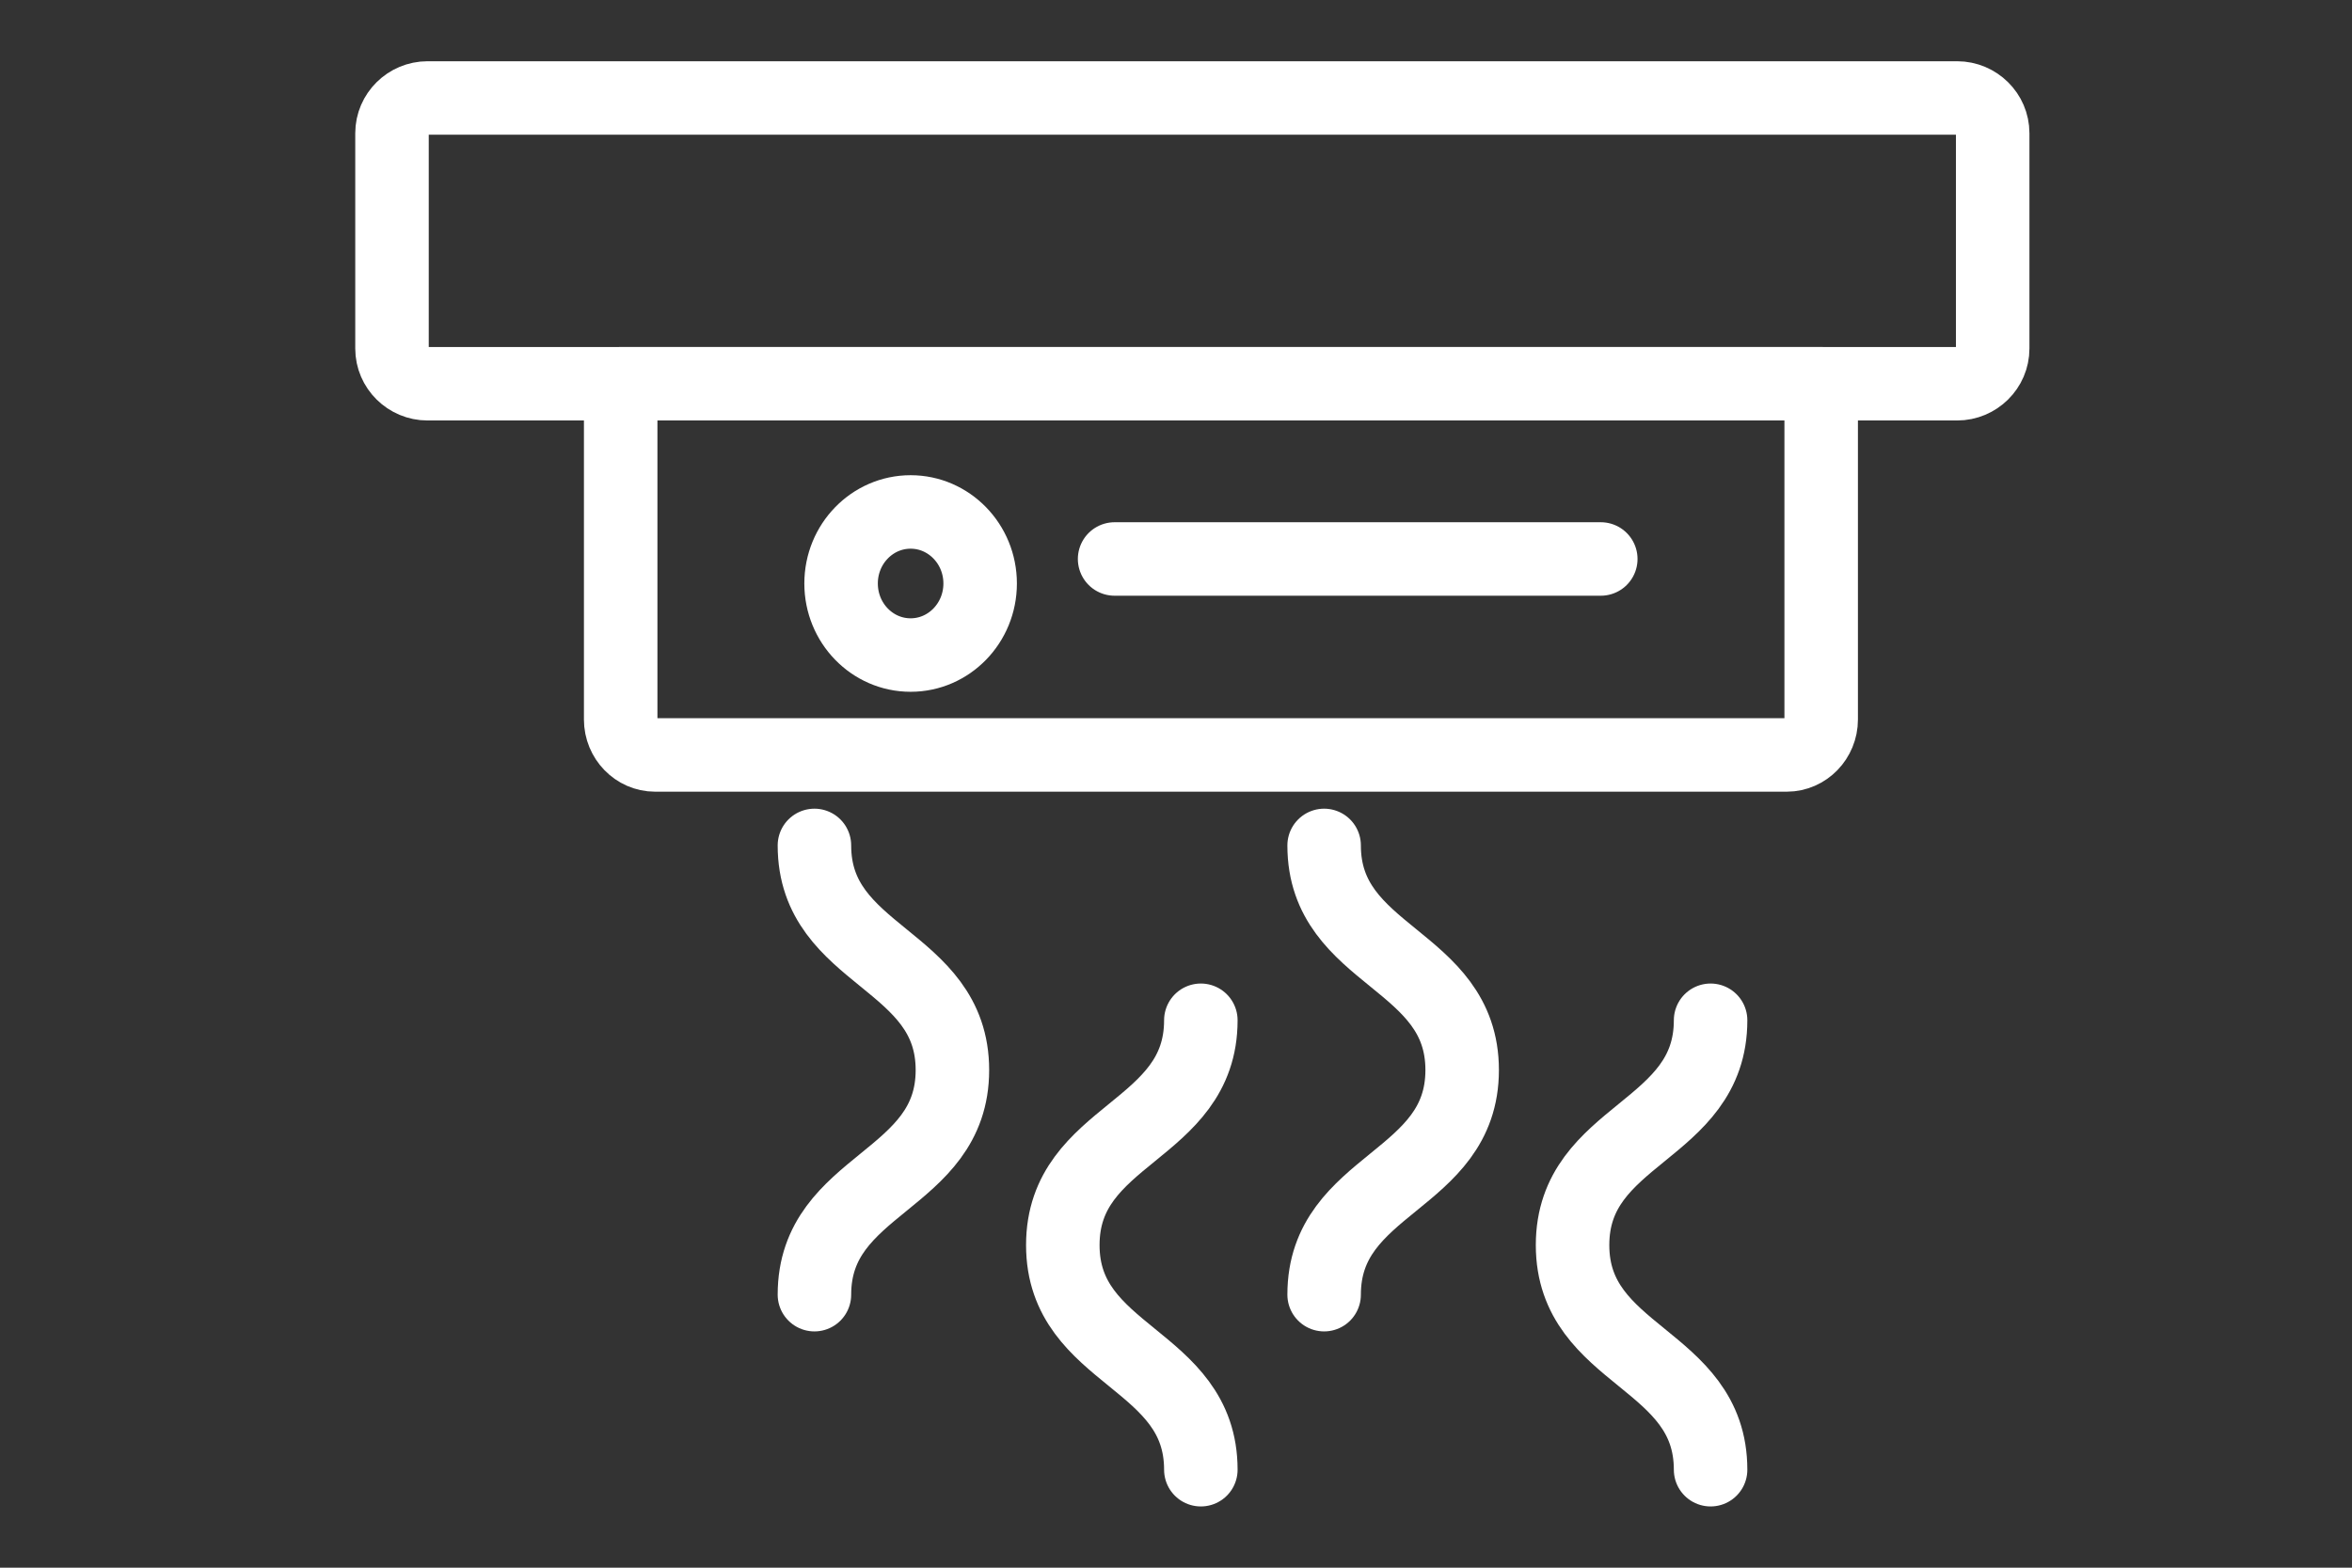 <?xml version="1.0" encoding="UTF-8"?>
<svg width="48px" height="32px" viewBox="0 0 48 32" version="1.1" xmlns="http://www.w3.org/2000/svg" xmlns:xlink="http://www.w3.org/1999/xlink">
    <rect x="0" y="0" width="48" height="32" fill="#333333" stroke="none"/>
    <title>烟雾识别</title>
    <defs>
        <path d="M0.528,0 C0.238,0 0,0.191 0,0.425 L0,0.425 L0,3.075 C0,3.309 0.238,3.5 0.528,3.5 L0.528,3.5 L30.972,3.5 C31.262,3.5 31.5,3.309 31.5,3.075 L31.5,3.075 L31.5,0.425 C31.5,0.191 31.262,0 30.972,0 L30.972,0 L0.528,0 Z" id="path-1"></path>
        <path d="M0,0 L0,5.214 C0,5.554 0.271,5.833 0.602,5.833 L0.602,5.833 L22.732,5.833 C23.063,5.833 23.333,5.554 23.333,5.214 L23.333,5.214 L23.333,0 L0,0 Z" id="path-3"></path>
    </defs>
    <g id="页面-1" stroke="none" stroke-width="1" fill="none" fill-rule="evenodd">
        <g id="算法icon" transform="translate(-434, -81)">
            <g id="烟雾识别" transform="translate(434, 81)">
                <g id="编组" transform="translate(8, 2)">
                    <g>
                        <mask id="mask-2" fill="white">
                            <use xlink:href="#path-1"></use>
                        </mask>
                        <g id="Clip-2"></g>
                        <path d="M0.528,0 C0.238,0 0,0.191 0,0.425 L0,0.425 L0,3.075 C0,3.309 0.238,3.5 0.528,3.5 L0.528,3.5 L30.972,3.5 C31.262,3.5 31.5,3.309 31.5,3.075 L31.5,3.075 L31.5,0.425 C31.5,0.191 31.262,0 30.972,0 L30.972,0 L0.528,0 Z" id="Fill-1" mask="url(#mask-2)"></path>
                    </g>
                    <path d="M31.941,5.833 L0.726,5.833 C0.327,5.833 0,5.51 0,5.115 L0,0.719 C0,0.324 0.327,0 0.726,0 L31.941,0 C32.34,0 32.667,0.324 32.667,0.719 L32.667,5.115 C32.667,5.51 32.34,5.833 31.941,5.833 Z" id="Stroke-3" stroke="#FFFFFF" stroke-width="1.5" stroke-linecap="round" stroke-linejoin="round"></path>
                    <g transform="translate(3.5, 5.833)">
                        <mask id="mask-4" fill="white">
                            <use xlink:href="#path-3"></use>
                        </mask>
                        <g id="Clip-6"></g>
                        <path d="M0,0 L0,5.214 C0,5.554 0.271,5.833 0.602,5.833 L0.602,5.833 L22.732,5.833 C23.063,5.833 23.333,5.554 23.333,5.214 L23.333,5.214 L23.333,0 L0,0 Z" id="Fill-5" mask="url(#mask-4)"></path>
                    </g>
                    <g transform="translate(4.667, 5.833)" stroke="#FFFFFF" stroke-linecap="round" stroke-linejoin="round" stroke-width="1.5">
                        <path d="M23.798,7.577 L0.702,7.577 C0.316,7.577 0,7.251 0,6.854 L0,0 L24.5,0 L24.5,6.854 C24.5,7.251 24.184,7.577 23.798,7.577 Z" id="Stroke-7"></path>
                        <line x1="20.002" y1="3.577" x2="10.08" y2="3.577" id="Stroke-9"></line>
                        <path d="M7.336,4.077 C7.336,4.884 6.7,5.538 5.917,5.538 C5.133,5.538 4.498,4.884 4.498,4.077 C4.498,3.271 5.133,2.617 5.917,2.617 C6.7,2.617 7.336,3.271 7.336,4.077 Z" id="Stroke-11"></path>
                        <path d="M11.84,22.167 C11.84,19.874 9.023,19.874 9.023,17.582 C9.023,15.287 11.84,15.287 11.84,12.993" id="Stroke-13"></path>
                        <path d="M3.954,18.594 C3.954,16.301 6.77,16.301 6.77,14.009 C6.77,11.717 3.954,11.717 3.954,9.424" id="Stroke-15"></path>
                        <path d="M22.243,22.167 C22.243,19.874 19.426,19.874 19.426,17.582 C19.426,15.287 22.243,15.287 22.243,12.993" id="Stroke-17"></path>
                        <path d="M14.356,18.594 C14.356,16.301 17.173,16.301 17.173,14.009 C17.173,11.717 14.356,11.717 14.356,9.424" id="Stroke-19"></path>
                    </g>
                </g>
            </g>
        </g>
    </g>
</svg>